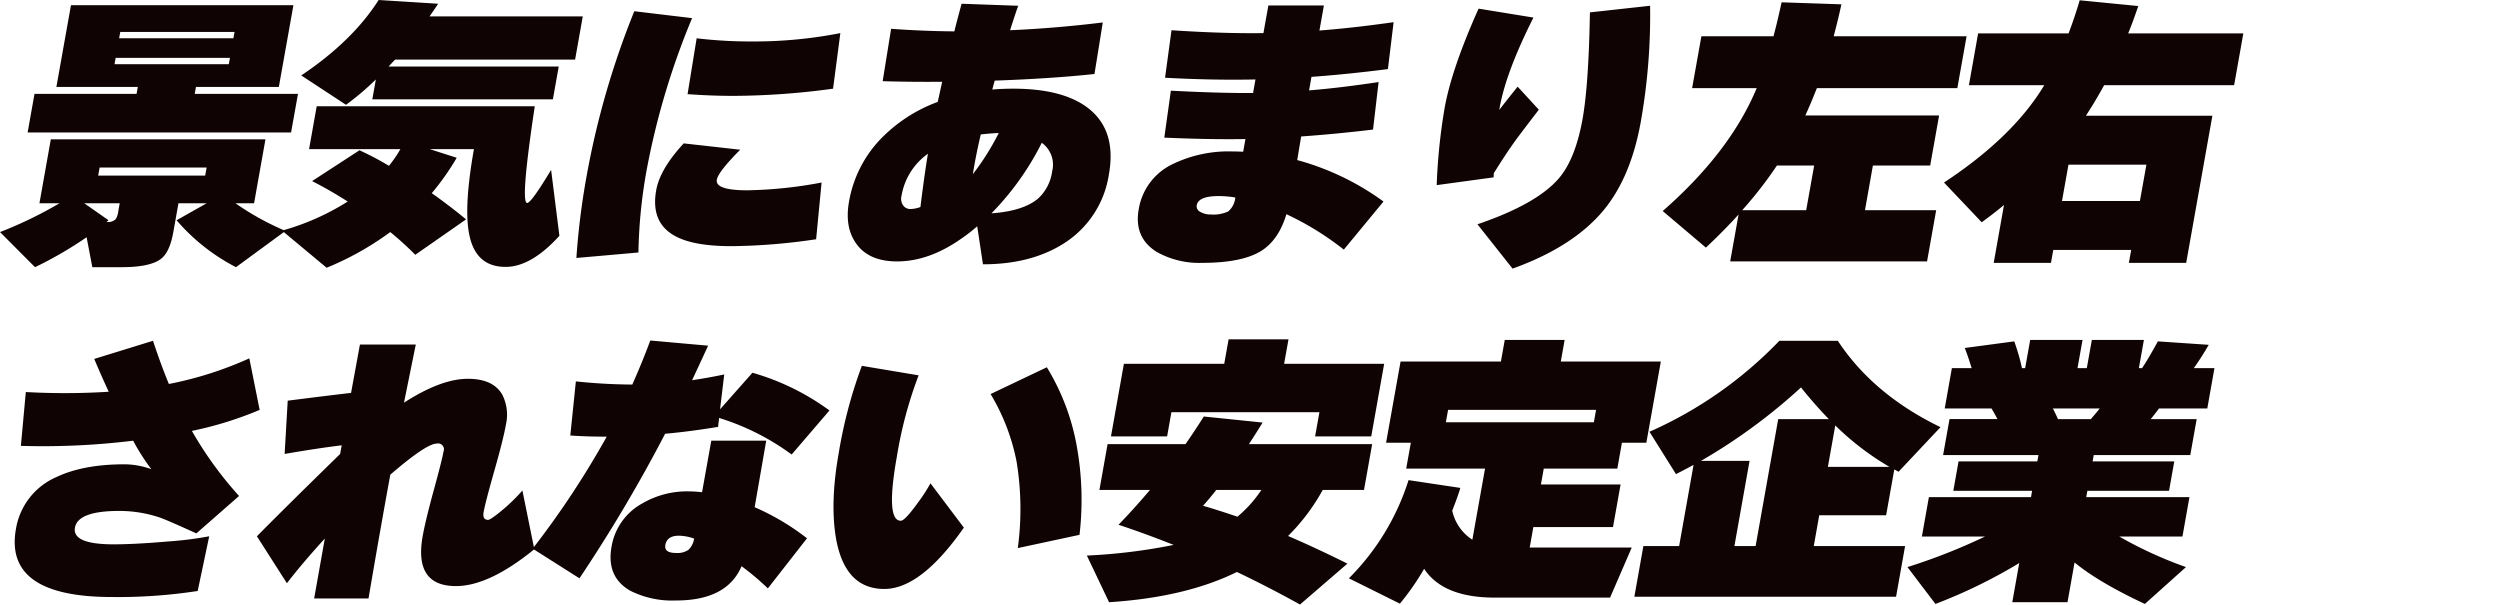 <svg xmlns="http://www.w3.org/2000/svg" xmlns:xlink="http://www.w3.org/1999/xlink" width="521" height="126" viewBox="0 0 521 126">
  <defs>
    <clipPath id="clip-rectop_keyword_04">
      <rect width="521" height="126"/>
    </clipPath>
  </defs>
  <g id="rectop_keyword_04" clip-path="url(#clip-rectop_keyword_04)">
    <path id="rectop_keyword_04-2" data-name="rectop_keyword_04" d="M1148.6,1988.54h-21.52l.26-1.44h17.27l3.04-17.04h-46.36l-3.04,17.04h16.97l-.26,1.44h-21.27l-1.43,8.04h54.9Zm-37.27-11.58.23-1.32h23.82l-.24,1.32h-23.81Zm-.96,5.4.23-1.32h23.82l-.24,1.32h-23.81Zm-4.63,42.3h6.12q5.94,0,8.19-1.74c1.22-.92,2.07-2.78,2.57-5.58l1.07-6h5.88l-6.27,3.54a41.135,41.135,0,0,0,12.38,9.78l10.31-7.56a56.5,56.5,0,0,1-10.42-5.76h3.88l2.37-13.32h-44.73l-2.37,13.32h4.18a84.528,84.528,0,0,1-12.4,6l7.3,7.32a80.457,80.457,0,0,0,10.75-6.24Zm-1.68-13.32h7.39l-.3,1.68a3.942,3.942,0,0,1-.53,1.62,2.221,2.221,0,0,1-1.81.6h-.12l.43-.36Zm2.9-5.76.3-1.68h22.3l-.3,1.68Zm58.45-36.6q-5.46,8.58-16.13,15.72l9.33,6.12a57.134,57.134,0,0,0,6.22-5.28l-.74,4.14h37.63l1.22-6.84h-35.45q1.275-1.38,1.35-1.44h37.51l1.6-9h-31.94c.54-.76,1.14-1.64,1.81-2.64Zm10.65,31.08h9.21q-2.2,12.36-.92,18.06,1.4,6.48,7.52,6.48,5.325,0,11.21-6.48l-1.73-13.74c-2.76,4.6-4.43,6.9-4.99,6.9q-1.455,0,1.59-20.16H1152.5l-1.59,8.94h19.03a25.753,25.753,0,0,1-2.38,3.48,60.282,60.282,0,0,0-6.15-3.24l-9.87,6.42c2.44,1.24,4.92,2.66,7.42,4.26a51.032,51.032,0,0,1-13.68,6.06l9.29,7.74a61.515,61.515,0,0,0,13.26-7.44,65.672,65.672,0,0,1,5.21,4.74l10.59-7.38q-3.33-2.76-7.15-5.46a53.082,53.082,0,0,0,5.2-7.38Zm85.57-24.18a93.347,93.347,0,0,1-18.49,1.74,94.544,94.544,0,0,1-11.46-.66l-1.89,11.64q4.9.36,9.63.36a156.293,156.293,0,0,0,20.69-1.5Zm-3.91,31.14a90.962,90.962,0,0,1-15.44,1.62q-6.8,0-6.39-2.22.285-1.62,4.87-6.24l-11.77-1.32q-4.95,5.34-5.74,9.78-1.14,6.42,3.45,9.24,3.81,2.4,12.23,2.4a125.688,125.688,0,0,0,17.65-1.44Zm-39.03-35.7a173.547,173.547,0,0,0-9.87,33.96,153.929,153.929,0,0,0-2.2,17.46l12.93-1.14a104.748,104.748,0,0,1,1.89-18.12,157,157,0,0,1,9.29-30.72Zm59.63,40.8a6.316,6.316,0,0,1-2.13.42,1.821,1.821,0,0,1-1.45-.72,2.4,2.4,0,0,1-.36-2.04,13.5,13.5,0,0,1,5.5-8.76q-.75,4.5-1.56,11.1Zm10.92-6.84c.45-2.8,1.01-5.56,1.65-8.28q2.055-.24,3.75-.3a52.564,52.564,0,0,1-5.4,8.58h0Zm14.37-6.54a5.612,5.612,0,0,1,2.16,5.94,9.377,9.377,0,0,1-2.89,5.64q-3.075,2.64-9.76,3.12a58.424,58.424,0,0,0,10.49-14.7Zm9.92-7.02q-5.25-4.26-15.85-4.26c-1.57,0-3.04.06-4.39.18l.51-1.86q11.9-.42,20.79-1.38l1.73-10.74q-9.78,1.2-19.32,1.62c.66-2.08,1.22-3.78,1.7-5.1l-11.8-.42q-1.05,3.84-1.51,5.76-6.66-.06-13.18-.54l-1.76,10.92q6.15.18,12.4.12c-.45,2.04-.75,3.44-.93,4.2a31.747,31.747,0,0,0-12.3,8.16,24.964,24.964,0,0,0-6.18,12.6q-.99,5.52,1.67,9c1.76,2.32,4.55,3.48,8.34,3.48q6.675,0,13.46-4.8a34.046,34.046,0,0,0,3.24-2.52l1.2,7.92q10.05,0,16.9-4.38a20.64,20.64,0,0,0,9.35-14.4q1.59-8.94-4.07-13.56h0Zm28.92,21.33a7.4,7.4,0,0,1-3.62.63,4.174,4.174,0,0,1-2.18-.54,1.285,1.285,0,0,1-.75-1.38q.33-1.92,4.58-1.92a21.4,21.4,0,0,1,3.46.3,4.307,4.307,0,0,1-1.49,2.91Zm14.39-10.71.82-4.92q7.545-.54,14.98-1.44l1.16-9.9q-7.965,1.2-14.49,1.74l.5-2.82q7.425-.54,15.93-1.62l1.19-9.78q-8.4,1.2-15.46,1.74l.93-5.22h-11.57l-.53,2.94q.525-2.94-.5,2.82-8.325.12-19.16-.6l-1.34,9.9q9.78.54,18.84.36l-.5,2.82q-6.615.06-17.13-.48l-1.37,9.78q9.315.42,16.91.3l-.47,2.64c-.88-.04-1.63-.06-2.23-.06a26.727,26.727,0,0,0-12.34,2.58,12.651,12.651,0,0,0-7.2,9.48q-1.05,5.88,3.75,8.88a18.048,18.048,0,0,0,9.47,2.28q8.25,0,12.26-2.46,3.675-2.28,5.3-7.68a60.751,60.751,0,0,1,11.96,7.38l8.27-10.02a54.836,54.836,0,0,0-17.98-8.64h0Zm73.54-32.16-12.54,1.38q-.255,15-1.52,22.14-1.53,8.58-5.09,12.6-4.65,5.28-16.83,9.42l7.32,9.24q12.69-4.56,19.03-12.24,5.655-6.9,7.7-18.42a127.244,127.244,0,0,0,1.93-24.12Zm-27.6,16.86q-2.655,3.3-3.84,4.86l.09-.48q1.3-7.38,7.04-18.78l-11.43-1.86q-5.625,12.54-7.09,20.76a120.7,120.7,0,0,0-1.64,16.02l11.86-1.62.03-.84q2.475-4.02,4.65-7.02,1.11-1.5,4.74-6.24Zm61.79,16.44-1.66,9.3h-13.33a84.318,84.318,0,0,0,7.23-9.3Zm-6.79-34.02q-.735,3.48-1.68,7.08h-15.03l-1.93,10.8h13.46q-5.535,13.32-19.59,25.62l9,7.62c2.48-2.32,4.74-4.62,6.81-6.9l-1.75,9.78h41.03l1.9-10.68h-14.84l1.65-9.3h11.94l1.86-10.44h-27.88c.72-1.56,1.53-3.46,2.41-5.7h29.27l1.93-10.8h-27.7q.9-3.36,1.61-6.66Zm89.78,23.64H1521.2q1.995-3.06,3.8-6.36h27.09l1.92-10.8h-24q.87-2.1,2.11-5.7l-12.21-1.2q-1.065,3.6-2.32,6.9h-18.85l-1.92,10.8h15.7q-6.48,10.8-20.89,20.28l7.86,8.28q2.715-1.98,4.64-3.6l-2.14,12.06h11.93l.48-2.7h16.24l-.48,2.7h11.94Zm-31.34,17.76,1.35-7.56h16.24l-1.35,7.56Zm-389.73,47.92a74.854,74.854,0,0,0,14.12-4.38l-2.15-10.74a75.465,75.465,0,0,1-16.77,5.34q-1.77-4.32-3.3-9l-12.25,3.78c.85,2.04,1.85,4.32,3.02,6.84a145.732,145.732,0,0,1-17.28.06l-1.03,11.22a154.278,154.278,0,0,0,23.4-1.08,43.829,43.829,0,0,0,3.79,5.94,16.8,16.8,0,0,0-5.57-1.02q-8.67,0-14.3,2.7a14.286,14.286,0,0,0-8.35,10.8q-2.52,14.16,20.02,14.16a109.332,109.332,0,0,0,17.86-1.26l2.4-11.4a72.349,72.349,0,0,1-8.56,1.08c-4.63.4-8.43.6-11.38.6q-8.655,0-8.04-3.48t9.22-3.48a26.483,26.483,0,0,1,8.48,1.38q1.545.54,7.6,3.3l8.9-7.8a77,77,0,0,1-9.83-13.56h0Zm35.02-18-1.85,10.08c-3.14.36-7.53.9-13.2,1.62l-.64,11.1q6.945-1.2,11.89-1.8l-.32,1.8q-11.8,11.52-17.35,17.16l6.25,9.78q3.39-4.38,7.9-9.3l-2.22,12.48h11.33q2.3-13.56,4.54-25.8,7.515-6.48,9.69-6.48a1.221,1.221,0,0,1,1.41,1.62q-.315,1.8-2.06,8.16c-1.16,4.24-1.92,7.42-2.3,9.54q-1.845,10.38,6.94,10.38,6.9,0,16.33-7.68l-2.48-12.24a37.479,37.479,0,0,1-4.47,4.32c-1.47,1.2-2.36,1.8-2.68,1.8q-1.215,0-.93-1.62.36-2.04,2.24-8.64t2.39-9.54a9.235,9.235,0,0,0-.75-6.3q-1.9-3.3-7.17-3.3-5.58,0-13.31,4.98l2.46-12.12h-11.64Zm82.26,33.9,2.41-13.86h-11.45l-1.92,10.74a25.921,25.921,0,0,0-2.87-.18,18.5,18.5,0,0,0-9.6,2.52,12.631,12.631,0,0,0-6.4,9.06q-1.11,6.24,3.89,9.12a19.475,19.475,0,0,0,9.57,2.04q10.6,0,13.64-7.14a53.1,53.1,0,0,1,5.48,4.62l8.16-10.44a50.673,50.673,0,0,0-10.91-6.48h0Zm-13.79,8.88a4.058,4.058,0,0,1-2.57.66q-2.55,0-2.25-1.68c.23-1.28,1.17-1.92,2.83-1.92a9.964,9.964,0,0,1,3.16.6,4.024,4.024,0,0,1-1.17,2.34Zm6.38-27.48a50.756,50.756,0,0,1,15.12,7.62l7.88-9.18a50.627,50.627,0,0,0-16.05-7.86l-6.75,7.62.87-7.26q-3.465.72-6.7,1.2c.97-2.08,2.09-4.48,3.34-7.2l-12.05-1.08q-1.635,4.44-3.75,9.18a115.673,115.673,0,0,1-11.76-.66l-1.16,11.28q3.465.24,7.59.24a184.925,184.925,0,0,1-15.43,23.34l9.75,6.18a317.129,317.129,0,0,0,17.85-30.12q5.235-.48,11.04-1.44Zm74.56,6a47.4,47.4,0,0,0-6.26-16.56l-11.72,5.58a43.5,43.5,0,0,1,5.42,14.1,60.833,60.833,0,0,1,.25,18l12.86-2.76a62.852,62.852,0,0,0-.55-18.36Zm-30.51,7.62a34.11,34.11,0,0,1-2.74,4.2q-2.6,3.6-3.43,3.6-3.225.06-.84-13.32a85.942,85.942,0,0,1,4.54-16.98l-11.83-1.98a97.443,97.443,0,0,0-4.83,18.24q-1.83,10.32-.55,17.76,1.875,10.5,10.06,10.5,7.635,0,16.58-12.78Zm94.55-24.9h-20.85l.91-5.1h-12.48l-.91,5.1h-20.91l-2.69,15.12h11.7l.89-5.04h30.85l-.9,5.04h11.7Zm-37.75,29.58c.8-.88,1.73-1.98,2.77-3.3h9.39a25.739,25.739,0,0,1-4.99,5.58q-4.065-1.38-7.17-2.28Zm33.55-3.3,1.7-9.54h-25.69q1.155-1.74,2.86-4.5l-12.26-1.26q-1.77,2.82-3.81,5.76h-16.24l-1.7,9.54h10.54q-3.3,3.9-6.56,7.26,5.61,1.86,11.49,4.2a118.668,118.668,0,0,1-18.09,2.22l4.63,9.72q15.945-1.02,26.64-6.3,6.2,2.94,13.15,6.78l9.88-8.52q-6.63-3.3-12.37-5.76a41.983,41.983,0,0,0,7.23-9.6h8.6Zm17.52-16.68h30.84l-.46,2.58h-30.84Zm-8.24,14.64a50.256,50.256,0,0,1-12.43,20.46l10.63,5.28a53.354,53.354,0,0,0,5.05-7.26q3.96,6,14.69,6h24.06l4.52-10.44h-21.27l.76-4.26h16.6l1.58-8.88h-16.6l.59-3.3h15.33l.96-5.4h5.09l3.02-16.92h-20.85l.8-4.5h-12.48l-.8,4.5h-20.91l-3.02,16.92h5.16l-.97,5.4h16.43l-2.64,14.82a9.673,9.673,0,0,1-4.2-6.06c.74-1.84,1.3-3.42,1.7-4.74Zm100.23-2.76h-12.84l1.54-8.64a57.422,57.422,0,0,0,11.3,8.64h0Zm-18.44-16.56q2.775,3.48,5.8,6.6h-10.55l-4.71,26.46h-4.42l3.16-17.76h-10.12a117.967,117.967,0,0,0,20.84-15.3Zm21.69,33.06h-19.03l1.14-6.42h13.94l1.7-9.54a8.108,8.108,0,0,1,.88.48l8.75-9.3q-14.01-6.78-21.4-18h-12.18a85.2,85.2,0,0,1-27.07,18.96l5.52,8.82c.97-.48,2.2-1.12,3.67-1.92l-3.01,16.92h-7.45l-1.88,10.56h54.54Zm40.56-28.68c-.43.56-1.04,1.3-1.85,2.22h-6.85c-.26-.6-.61-1.34-1.06-2.22Zm-18.22,40.38h11.51l1.47-8.28q5.025,4.14,14.65,8.64l8.57-7.68a84.2,84.2,0,0,1-13.89-6.36h13.15l1.46-8.22h-21.51l.24-1.32h17.02l1.09-6.12H1522.6l.23-1.32h20.12l1.34-7.5h-9.58c.62-.76,1.2-1.5,1.73-2.22h10.06l1.49-8.4h-4.3q1.62-2.28,3.11-4.86l-10.6-.72q-2.07,3.78-3.3,5.58h-.66l1.05-5.88h-10.85l-1.05,5.88h-1.94l1.05-5.88h-10.91l-1.05,5.88h-.66a43.7,43.7,0,0,0-1.61-5.58l-10.31,1.38c.47,1.2.95,2.6,1.43,4.2h-4.12l-1.49,8.4h9.75c.56.96.97,1.7,1.24,2.22h-9.99l-1.34,7.5h19.88l-.24,1.32h-16.42l-1.09,6.12h16.42l-.23,1.32h-21.28l-1.46,8.22h13.15a123.441,123.441,0,0,1-16.16,6.36l5.84,7.68a107.979,107.979,0,0,0,17.46-8.52Z" transform="translate(-1086.5 -1968.98)" fill="#0f0303"/>
  </g>
</svg>
